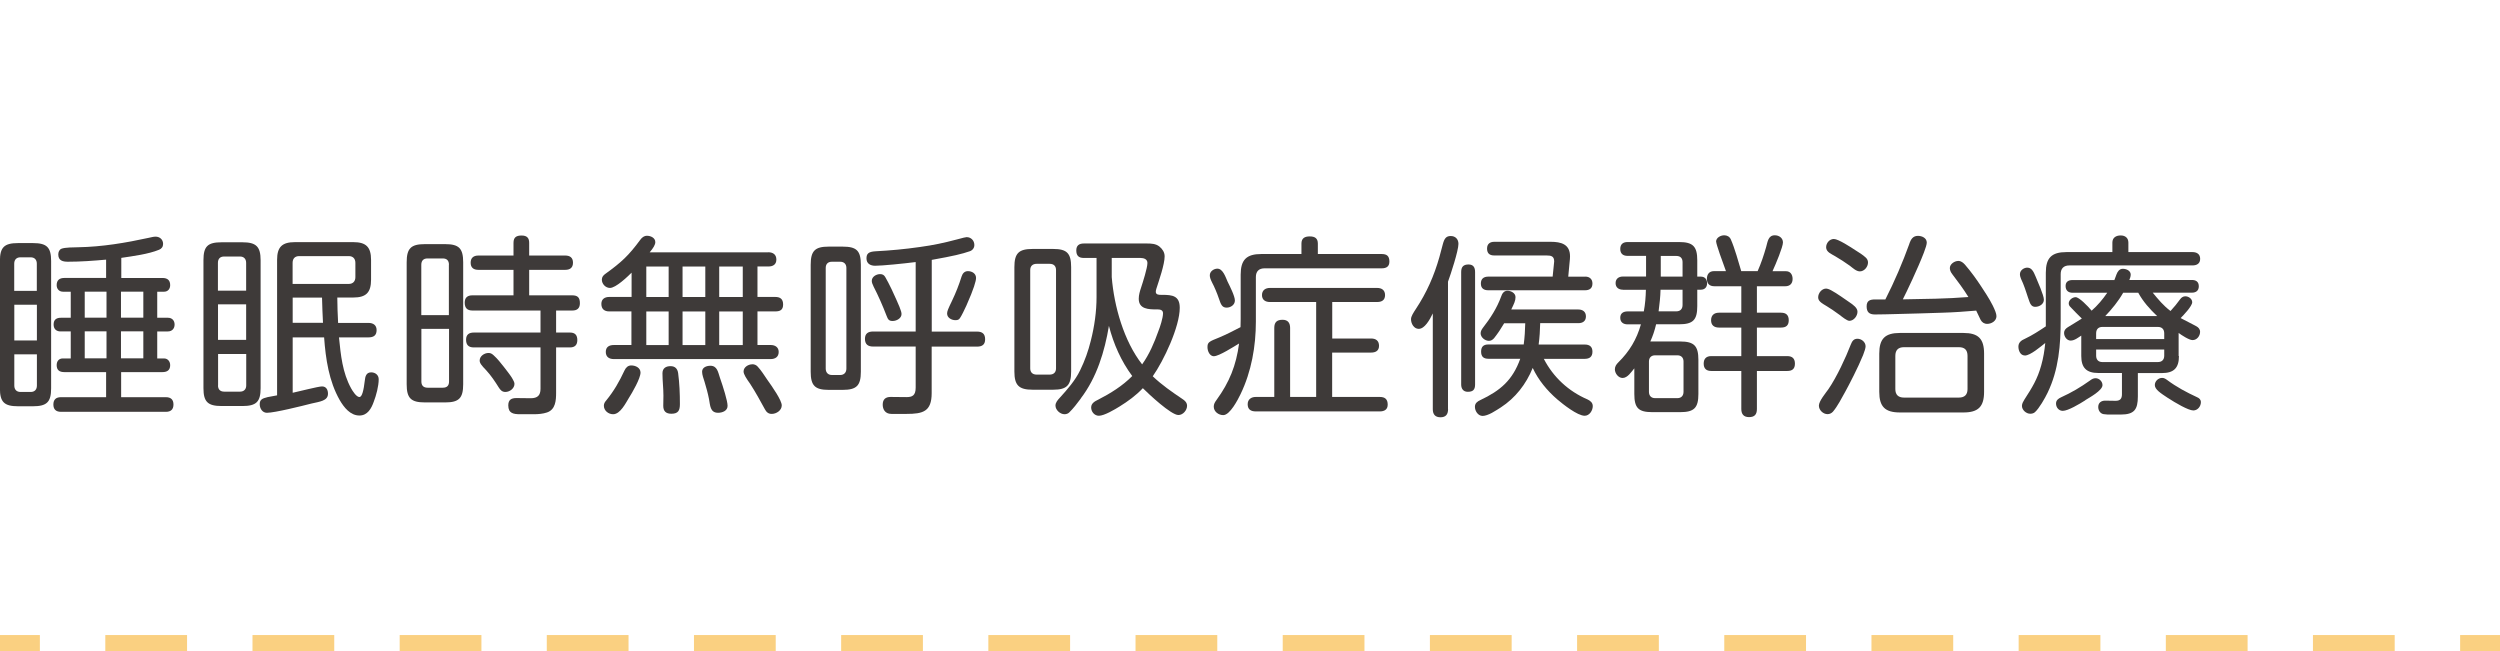 <svg xmlns="http://www.w3.org/2000/svg" id="_&#x30E1;&#x30CB;&#x30E5;&#x30FC;" width="311" height="81" viewBox="0 0 311 81"><rect x="306.04" y="79" width="5" height="2" style="fill:#fad081;"></rect><path d="M297.9,81h-10.17v-2h10.17v2ZM279.6,81h-10.17v-2h10.17v2ZM261.29,81h-10.17v-2h10.17v2ZM242.98,81h-10.17v-2h10.17v2ZM224.67,81h-10.17v-2h10.17v2ZM206.36,81h-10.17v-2h10.17v2ZM188.05,81h-10.17v-2h10.17v2ZM169.74,81h-10.17v-2h10.17v2ZM151.43,81h-10.17v-2h10.17v2ZM133.12,81h-10.17v-2h10.17v2ZM114.81,81h-10.17v-2h10.17v2ZM96.5,81h-10.17v-2h10.17v2ZM78.19,81h-10.17v-2h10.17v2ZM59.89,81h-10.17v-2h10.17v2ZM41.58,81h-10.17v-2h10.17v2ZM23.27,81h-10.17v-2h10.17v2Z" style="fill:#fad081;"></path><rect x="-.04" y="79" width="5" height="2" style="fill:#fad081;"></rect><path d="M6.36,48.31c0,1.7-.53,2.23-2.26,2.23h-1.85c-1.73,0-2.26-.53-2.26-2.23v-15.84c0-1.7.53-2.23,2.26-2.23h1.85c1.73,0,2.26.53,2.26,2.23v15.84ZM4.58,32.8c0-.5-.29-.79-.77-.79h-1.27c-.48,0-.77.29-.77.79v3.38h2.81v-3.38ZM1.78,37.91v4.44h2.81v-4.44H1.78ZM1.78,44.08v3.89c0,.5.29.79.77.79h1.27c.48,0,.77-.29.77-.79v-3.89H1.78ZM15.07,34.58h5.14c.6,0,.96.26.96.89,0,.48-.29.82-.77.82h-.84v3.24h1.34c.5,0,.82.34.82.84s-.31.86-.84.86h-1.32v3.36h.84c.48,0,.77.38.77.84,0,.62-.38.86-.96.86h-5.14v3.12h5.57c.6,0,.94.29.94.91s-.34.91-.94.91H7.58c-.6,0-.94-.29-.94-.91s.34-.91.94-.91h5.62v-3.12h-5.21c-.58,0-.94-.24-.94-.86,0-.48.26-.84.77-.84h.98v-3.36h-1.27c-.53,0-.86-.31-.86-.86,0-.6.34-.84.91-.84h1.22v-3.24h-.96c-.48,0-.79-.34-.79-.82,0-.62.36-.89.94-.89h5.21v-2.28c-1.56.14-3.17.26-4.75.26-.65,0-1.2-.14-1.2-.91,0-.29.12-.58.38-.7.46-.19,1.58-.17,2.09-.19,2.98-.05,5.93-.55,8.81-1.18.26-.05.55-.14.82-.14.53,0,.94.36.94.91,0,.34-.19.6-.5.72-1.34.55-3.24.79-4.7,1.01v2.5ZM10.54,36.28v3.24h2.71v-3.24h-2.71ZM10.54,41.22v3.36h2.71v-3.36h-2.71ZM15.05,36.28v3.24h2.78v-3.24h-2.78ZM15.05,41.22v3.36h2.78v-3.36h-2.78Z" style="fill:#3e3a39;"></path><path d="M32.42,48.28c0,1.7-.53,2.23-2.26,2.23h-2.59c-1.73,0-2.26-.53-2.26-2.23v-15.91c0-1.73.53-2.23,2.26-2.23h2.59c1.7,0,2.26.53,2.26,2.23v15.91ZM30.62,36.16v-3.46c0-.5-.29-.79-.77-.79h-1.97c-.5,0-.77.29-.77.79v3.46h3.5ZM27.12,42.28h3.5v-4.42h-3.5v4.42ZM27.12,47.95c0,.48.26.77.77.77h1.97c.48,0,.77-.29.77-.77v-3.91h-3.5v3.91ZM42.05,40.17h3.79c.6,0,1.01.29,1.01.89,0,.67-.38.91-1.01.91h-3.67c.22,2.18.43,4.39,1.51,6.34.17.31.65,1.08,1.03,1.08.34,0,.53-.86.67-2.04.05-.5.17-1.03.79-1.03.53,0,.94.34.94.86,0,.84-.31,2.02-.62,2.81-.29.82-.77,1.7-1.78,1.7-1.13,0-1.92-1.01-2.45-1.92-1.34-2.35-1.75-5.14-1.94-7.8h-3.91v6.89c.7-.14,3.17-.79,3.65-.79.53,0,.74.43.74.91,0,.89-1.03.98-2.06,1.22-1.13.29-4.56,1.15-5.54,1.15-.55,0-.89-.53-.89-1.06s.24-.72.98-.89c.36-.07.77-.14,1.18-.22v-16.85c0-1.61.62-2.21,2.23-2.21h7.25c1.58,0,2.21.6,2.21,2.21v2.45c0,1.61-.62,2.23-2.21,2.23h-1.99c0,1.03.05,2.09.1,3.14ZM43.39,35.32c.5,0,.82-.31.82-.84v-1.78c0-.53-.31-.84-.82-.84h-6.17c-.53,0-.82.31-.82.84v2.62h6.98ZM36.41,37.02v3.14h3.77c-.05-1.06-.1-2.11-.12-3.14h-3.65Z" style="fill:#3e3a39;"></path><path d="M57.62,47.8c0,1.73-.53,2.26-2.23,2.26h-2.54c-1.73,0-2.26-.53-2.26-2.26v-15.17c0-1.73.53-2.26,2.26-2.26h2.54c1.7,0,2.23.53,2.23,2.26v15.17ZM55.85,32.94c0-.55-.29-.79-.77-.79h-1.9c-.48,0-.77.26-.77.79v6.26h3.43v-6.26ZM52.42,40.91v6.55c0,.48.24.77.77.77h1.9c.55,0,.77-.29.77-.77v-6.55h-3.43ZM58.94,43.22c-.65,0-.96-.31-.96-.96s.38-.89.96-.89h8.3v-2.74h-8.47c-.67,0-.96-.34-.96-.98s.36-.91.96-.91h5.11v-3.17h-4.37c-.62,0-.96-.29-.96-.89s.36-.89.96-.89h4.37v-1.58c0-.7.36-.91,1.01-.91.7,0,.94.34.94.91v1.58h4.49c.58,0,.96.26.96.89s-.38.89-.96.89h-4.49v3.17h5.33c.67,0,.98.24.98.98,0,.65-.36.91-.94.91h-2.02v2.74h1.73c.6,0,.91.29.91.94s-.36.91-.91.91h-1.73v5.64c0,.96-.07,2.09-1.13,2.45-.5.17-1.08.22-1.63.22h-1.7c-.84,0-1.49-.1-1.49-1.1,0-.7.38-.91,1.01-.91s1.2.02,1.78.02c.84,0,1.22-.34,1.22-1.18v-5.14h-8.3ZM60.79,43.91c.24,0,.41.1.62.29.48.43.89.96,1.27,1.44.31.41.72.91,1.01,1.37.17.29.31.55.31.74,0,.58-.6,1.01-1.13,1.01-.41,0-.62-.24-.82-.55-.46-.74-.98-1.51-1.56-2.14-.58-.6-.82-.89-.82-1.22,0-.55.58-.94,1.1-.94Z" style="fill:#3e3a39;"></path><path d="M95.57,31.38c.6,0,1.01.29,1.01.91s-.43.86-.98.86h-1.37v3.79h2.21c.62,0,.98.26.98.94s-.38.86-.98.86h-2.21v4.18h1.66c.55,0,.98.29.98.86,0,.62-.43.89-1.01.89h-19.49c-.58,0-1.01-.26-1.01-.89s.43-.86,1.01-.86h2.18v-4.18h-2.76c-.6,0-.98-.29-.98-.94,0-.6.43-.86.98-.86h2.78v-3.02c-.53.53-1.97,1.9-2.69,1.9-.55,0-1.01-.5-1.01-1.03,0-.34.19-.55.46-.74,1.97-1.42,2.88-2.26,4.32-4.22.22-.29.46-.5.84-.5.46,0,1.03.26,1.03.79,0,.31-.22.7-.7,1.27h14.74ZM75.41,49.82c.98-1.2,1.63-2.35,2.28-3.74.17-.36.43-.62.84-.62.53,0,1.15.29,1.15.89,0,.72-1.03,2.5-1.44,3.14-.41.67-1.08,2.04-1.97,2.04-.6,0-1.15-.46-1.15-1.06,0-.26.12-.46.29-.65ZM80.4,33.16v3.79h2.78v-3.79h-2.78ZM80.4,38.75v4.18h2.78v-4.18h-2.78ZM83.42,45.55c.55,0,.86.31.94.86.17,1.27.22,2.57.22,3.86,0,.77-.19,1.2-1.06,1.2-.67,0-1.01-.31-1.01-.98,0-.43.02-.84.02-1.27,0-.91-.12-1.85-.12-2.78,0-.62.41-.89,1.01-.89ZM84.91,33.16v3.79h2.83v-3.79h-2.83ZM84.91,38.75v4.18h2.83v-4.18h-2.83ZM89.55,46.96c.41,1.18.96,2.9.96,3.53s-.67.86-1.18.86c-1.01,0-.98-.94-1.13-1.7-.14-.72-.34-1.44-.55-2.14-.12-.41-.31-.86-.31-1.27,0-.55.58-.74,1.03-.74.86,0,.96.82,1.18,1.46ZM89.47,33.16v3.79h2.93v-3.79h-2.93ZM89.47,38.75v4.18h2.93v-4.18h-2.93ZM93.58,45.31c.26,0,.5.1.67.29.46.5.82,1.08,1.18,1.61.67.94,1.82,2.59,1.82,3.22s-.67,1.06-1.25,1.06c-.43,0-.67-.24-.86-.6-.58-1.06-1.15-2.11-1.82-3.14-.46-.65-.82-1.18-.82-1.54,0-.55.6-.89,1.08-.89Z" style="fill:#3e3a39;"></path><path d="M107.09,46.24c0,1.73-.53,2.26-2.26,2.26h-1.75c-1.7,0-2.23-.53-2.23-2.26v-13.3c0-1.73.53-2.26,2.23-2.26h1.75c1.73,0,2.26.5,2.26,2.26v13.3ZM102.72,45.86c0,.48.29.79.77.79h1.03c.48,0,.77-.31.77-.79v-12.53c0-.48-.29-.77-.77-.77h-1.03c-.5,0-.77.29-.77.77v12.53ZM115.9,41.25h5.64c.67,0,1.01.29,1.01.96s-.38.91-1.01.91h-5.64v5.78c0,2.3-1.08,2.59-3.14,2.59h-1.87c-.84,0-1.08-.65-1.08-1.15,0-.65.34-.96.98-.96.58,0,1.42.02,1.97.02.7,0,1.15-.17,1.15-1.18v-5.11h-5.3c-.65,0-1.01-.29-1.01-.96s.41-.91,1.01-.91h5.3v-8.64c-1.49.19-4.18.46-5.04.46-.58,0-1.08-.26-1.08-.91,0-.58.24-.84,1.13-.89,1.87-.1,3.62-.26,5.5-.53,1.73-.24,2.95-.5,4.61-.94.82-.22,1.1-.29,1.22-.29.55,0,.96.43.96.98,0,.36-.22.65-.55.77-1.06.36-1.97.58-4.75,1.08v8.9ZM109.49,34.1c.31,0,.48.12.62.34.19.31.55,1.01.79,1.51.98,2.11,1.25,2.76,1.25,3.12,0,.53-.62.86-1.1.86-.43,0-.58-.14-.77-.67-.46-1.2-1.03-2.5-1.61-3.62-.14-.29-.22-.5-.22-.7,0-.53.58-.84,1.03-.84ZM121.42,34.58c0,.36-.26,1.32-1.2,3.43-.24.53-.62,1.3-.77,1.51-.14.24-.29.31-.6.31-.46,0-1.03-.29-1.03-.82,0-.29.1-.53.62-1.61.46-.96.86-1.97,1.18-3,.12-.38.36-.67.79-.67.5,0,1.01.29,1.01.84Z" style="fill:#3e3a39;"></path><path d="M133.25,46.22c0,1.7-.53,2.26-2.23,2.26h-2.57c-1.7,0-2.26-.55-2.26-2.26v-12.99c0-1.73.55-2.26,2.26-2.26h2.57c1.7,0,2.23.53,2.23,2.26v12.99ZM128.95,32.82c-.5,0-.79.29-.79.77v12.24c0,.48.29.77.79.77h1.63c.5,0,.79-.29.79-.77v-12.24c0-.5-.29-.77-.79-.77h-1.63ZM134.45,49.58c-.43.58-.94,1.25-1.44,1.73-.14.14-.36.22-.58.22-.55,0-1.13-.53-1.13-1.08,0-.38.29-.7.53-.96.96-1.06,1.92-2.14,2.54-3.43.58-1.18,1.01-2.4,1.32-3.65.46-1.8.72-3.65.72-5.47v-4.85h-1.58c-.65,0-.94-.29-.94-.94,0-.6.34-.86.94-.86h7.82c.55,0,1.13.02,1.58.38.38.31.65.72.65,1.22,0,1.01-.7,3-1.03,4.03-.05.14-.07.29-.07.38,0,.36.36.38.65.38h.17c1.25,0,2.16.12,2.16,1.61,0,2.35-1.99,6.58-3.36,8.52,1.13,1.08,2.38,1.94,3.67,2.81.31.19.6.46.6.86,0,.55-.5,1.15-1.08,1.15-.91,0-3.7-2.62-4.42-3.34-.86.91-1.85,1.63-2.9,2.28-.58.36-1.9,1.15-2.57,1.15-.55,0-.96-.5-.96-1.03s.46-.77.89-.98c1.54-.79,3-1.7,4.22-2.93-1.39-1.87-2.33-4.01-2.9-6.24-.53,3.19-1.51,6.41-3.5,9.02ZM142.08,45.33c.89-1.25,1.51-2.69,2.02-4.13.22-.55.58-1.66.58-2.23,0-.41-.36-.48-.67-.48h-.14c-.96,0-2.21-.02-2.21-1.32,0-.48.14-.94.29-1.39.22-.67.79-2.45.79-3.07,0-.48-.46-.62-.86-.62h-3.58v2.38c.29,3.62,1.51,7.97,3.79,10.87Z" style="fill:#3e3a39;"></path><path d="M151.03,44.32c-.55,0-.82-.65-.82-1.13,0-.62.19-.7,1.49-1.22.86-.36,1.75-.82,2.62-1.27,0-.34.02-.67.02-1.01v-5.52c0-1.85.72-2.57,2.57-2.57h4.99v-1.3c0-.67.41-.89,1.03-.89s1.01.22,1.01.89v1.3h7.94c.65,0,.96.26.96.94,0,.62-.38.84-.96.84h-14.57c-.7,0-1.08.38-1.08,1.08v5.54c0,3.07-.55,6.22-1.9,9.02-.34.7-1.32,2.62-2.16,2.62-.58,0-1.18-.43-1.18-1.06,0-.31.14-.55.34-.82,1.61-2.21,2.45-4.3,2.81-7.03-.6.36-2.5,1.58-3.12,1.58ZM151.44,33.42c.7,0,1.03,1.08,1.27,1.61.26.53.91,1.8.91,2.35s-.53.89-1.03.89c-.58,0-.72-.43-.96-1.13-.22-.67-.6-1.54-.82-1.94-.24-.48-.31-.7-.31-.96,0-.48.5-.82.94-.82ZM165.72,42.11h4.85c.6,0,.98.29.98.91s-.43.84-.98.84h-4.85v5.52h5.93c.65,0,.98.29.98.96,0,.6-.41.84-.98.84h-15.43c-.6,0-1.01-.24-1.01-.89,0-.6.43-.91,1.01-.91h2.3v-8.59c0-.72.34-1.01,1.03-1.01.65,0,.94.38.94,1.01v8.59h3.24v-11.81h-5.76c-.55,0-.98-.26-.98-.86s.43-.89.98-.89h13.35c.55,0,.98.26.98.89s-.41.86-.98.86h-5.59v4.54Z" style="fill:#3e3a39;"></path><path d="M180.14,50.9c0,.62-.26,1.01-.94,1.01s-.96-.38-.96-1.01v-11.91c-.38.79-1.01,1.92-1.75,1.92-.6,0-.96-.65-.96-1.2,0-.36.29-.79.6-1.27,1.34-2.02,2.28-4.15,2.93-6.46.19-.67.31-1.2.43-1.61.19-.7.41-1.01.98-1.01s.96.38.96.98c0,.84-.96,3.79-1.3,4.7v15.84ZM183.5,47.83c0,.65-.26.91-.91.91-.55,0-.82-.38-.82-.91v-13.99c0-.62.26-.94.91-.94.6,0,.82.36.82.94v13.99ZM191.43,42.86h5.71c.6,0,.96.26.96.89s-.36.89-.96.89h-5.09c1.18,2.28,3.07,4.03,5.42,5.04.36.17.67.41.67.84,0,.55-.41,1.2-1.01,1.2-.89,0-2.71-1.44-3.41-2.04-1.25-1.08-2.35-2.4-3.05-3.91-.82,2.02-2.16,3.74-3.98,4.92-.26.17-.67.43-1.1.67-.41.22-.84.38-1.15.38-.58,0-.96-.62-.96-1.13,0-.46.31-.67.67-.84,2.5-1.18,4.01-2.47,4.97-5.14h-3.96c-.6,0-.91-.26-.91-.89s.31-.89.91-.89h4.39c.12-.89.17-1.75.19-2.64h-2.62c-.38.65-.79,1.27-1.25,1.85-.17.19-.36.34-.65.34-.48,0-1.03-.43-1.03-.94,0-.24.12-.46.26-.65.94-1.2,1.78-2.5,2.3-3.94.12-.36.34-.7.77-.7.46,0,1.01.29,1.01.79,0,.46-.17.79-.53,1.54h8.35c.55,0,.94.29.94.86s-.38.84-.94.84h-4.75c-.02.89-.07,1.75-.19,2.64ZM197.21,34.41c.53,0,.89.31.89.86,0,.6-.36.84-.94.84h-12c-.58,0-.94-.24-.94-.84s.36-.86.94-.86h7.99l.14-1.39c.02-.22.05-.46.05-.5,0-.65-.38-.74-.94-.74h-6.5c-.6,0-.91-.26-.91-.86s.38-.84.91-.84h7.01c1.27,0,2.4.29,2.4,1.8,0,.24-.02.48-.05.72l-.17,1.82h2.11Z" style="fill:#3e3a39;"></path><path d="M201.89,36.04c-.5,0-.91-.26-.91-.82s.41-.82.91-.82h2.88v-2.57h-2.3c-.55,0-.91-.26-.91-.86s.36-.86.91-.86h6.41c1.73,0,2.26.55,2.26,2.28v2.02h.43c.53,0,.79.34.79.84s-.31.79-.79.79h-.43v2.04c0,1.73-.53,2.26-2.26,2.26h-2.86c-.17.74-.41,1.46-.72,2.14h3.72c1.73,0,2.26.55,2.26,2.28v4.25c0,1.73-.53,2.26-2.26,2.26h-3.48c-1.73,0-2.23-.53-2.23-2.26v-3.19c-.36.43-.84,1.2-1.46,1.2-.53,0-.96-.58-.96-1.08,0-.36.19-.62.43-.86,1.39-1.37,2.28-2.86,2.81-4.73h-1.66c-.5,0-.91-.24-.91-.82s.41-.79.91-.79h2.02c.17-.91.24-1.8.26-2.69h-2.86ZM205.9,44.2c-.48,0-.77.29-.77.77v3.77c0,.5.29.79.77.79h2.76c.48,0,.77-.29.77-.79v-3.77c0-.48-.29-.77-.77-.77h-2.76ZM206.33,38.73h2.21c.5,0,.77-.31.77-.79v-1.9h-2.74c-.02.89-.12,1.78-.24,2.69ZM209.31,34.41v-1.8c0-.48-.26-.77-.77-.77h-1.94v2.57h2.71ZM213.48,30.06c0-.5.58-.79,1.01-.79.36,0,.67.17.82.5.5,1.13.94,2.76,1.3,3.96h2.04c.43-.96.77-1.99,1.06-3,.19-.65.24-1.46,1.08-1.46.53,0,1.01.34,1.01.89s-.86,2.62-1.3,3.58h1.68c.55,0,.82.43.82.96,0,.58-.34.91-.91.91h-3.53v3.29h3c.62,0,.96.29.96.94s-.34.91-.96.91h-3v3.55h3.77c.62,0,.96.29.96.94s-.34.91-.96.91h-3.77v4.73c0,.7-.31,1.01-.98,1.01s-.96-.38-.96-1.01v-4.73h-3.74c-.62,0-.94-.31-.94-.91s.31-.94.94-.94h3.74v-3.55h-2.78c-.6,0-.98-.29-.98-.91s.38-.94.98-.94h2.78v-3.29h-3.34c-.62,0-.94-.31-.94-.94,0-.53.29-.94.86-.94h1.51c-.43-1.15-1.22-3.36-1.22-3.67Z" style="fill:#3e3a39;"></path><path d="M227.16,35.9c.14,0,.38.07.65.22.65.34,1.82,1.18,2.23,1.46.53.36,1.03.72,1.03,1.2,0,.53-.46,1.13-1.01,1.13-.29,0-.86-.46-1.22-.74-.5-.38-1.27-.89-1.56-1.06-.74-.43-1.1-.67-1.1-1.13,0-.53.46-1.08.98-1.08ZM232.08,43.07c0,.22-.12.62-.31,1.1-.6,1.49-1.78,3.77-2.21,4.54-.43.77-.96,1.82-1.54,2.5-.17.19-.41.31-.67.31-.55,0-1.08-.5-1.08-1.06s.84-1.56,1.18-2.04c1.06-1.54,2.18-3.98,2.78-5.54.17-.43.36-.74.84-.74.5,0,1.01.41,1.01.94ZM228.14,29.73c.55,0,2.16,1.06,2.66,1.39.46.29.94.58,1.32.94.17.17.26.36.26.6,0,.53-.46,1.1-1.01,1.1-.46,0-.89-.43-1.25-.7-.6-.43-1.2-.82-1.85-1.2-.43-.26-1.1-.5-1.1-1.1,0-.53.43-1.03.96-1.03ZM237.53,30.28c.19-.5.43-.94,1.06-.94.5,0,1.1.26,1.1.84,0,.22-.14.67-.36,1.25-.7,1.85-2.21,5.02-2.62,5.81,2.74-.05,5.45-.07,8.16-.29-.62-1.01-1.32-1.94-2.02-2.86-.17-.22-.29-.48-.29-.74,0-.5.58-.89,1.06-.89.34,0,.6.22.82.46.77.89,1.42,1.8,2.04,2.74.31.48.98,1.46,1.42,2.35.26.53.46,1.01.46,1.32,0,.6-.62.96-1.15.96-.38,0-.65-.19-.82-.5-.19-.38-.36-.77-.55-1.15-1.39.12-2.78.22-4.18.26-1.94.07-3.91.12-5.88.17-.84.02-1.68.05-2.54.05-.7,0-1.03-.29-1.03-1.01s.43-.86,1.06-.86h1.27c1.15-2.26,2.14-4.58,3-6.96ZM246.82,48.74c0,1.85-.72,2.57-2.57,2.57h-7.9c-1.85,0-2.57-.72-2.57-2.57v-4.75c0-1.85.72-2.57,2.57-2.57h7.9c1.85,0,2.57.72,2.57,2.57v4.75ZM236.86,43.19c-.72,0-1.08.36-1.08,1.08v4.13c0,.7.36,1.06,1.08,1.06h6.82c.72,0,1.08-.36,1.08-1.06v-4.13c0-.74-.36-1.08-1.08-1.08h-6.82Z" style="fill:#3e3a39;"></path><path d="M251.88,44.22c-.55,0-.79-.62-.79-1.1,0-.53.38-.79.82-.98.91-.43,1.75-.98,2.59-1.54v-6.67c0-1.85.72-2.57,2.57-2.57h5.71v-1.18c0-.62.46-.89,1.03-.89s.96.31.96.89v1.18h7.97c.53,0,.96.24.96.84s-.43.82-.96.82h-15.31c-.7,0-1.08.38-1.08,1.08v5.64c0,3.17-.24,6.24-1.63,9.12-.31.65-1.06,1.97-1.58,2.42-.17.14-.36.19-.58.19-.5,0-1.03-.46-1.03-.98,0-.29.17-.55.31-.79.96-1.49,1.61-2.52,2.09-4.25.26-.91.41-1.85.5-2.78-.55.43-1.85,1.56-2.54,1.56ZM252.22,33.3c.48,0,.74.43,1.01,1.1.24.6,1.03,2.33,1.03,2.88s-.55.89-1.08.89c-.38,0-.58-.26-.7-.6-.29-.77-.5-1.56-.82-2.33-.14-.34-.38-.74-.38-1.13,0-.48.48-.82.94-.82ZM259.42,49.79c-.72.46-2.16,1.32-2.81,1.32-.5,0-.84-.43-.84-.91,0-.41.29-.62.62-.77,1.32-.6,2.42-1.25,3.6-2.09.22-.17.43-.29.7-.29.46,0,.86.41.86.86,0,.67-1.61,1.54-2.14,1.87ZM271.06,44.3c0,1.46-.62,2.11-2.11,2.11h-3v2.9c0,1.66-.46,2.26-2.14,2.26h-1.18c-.34,0-.67,0-.94-.05-.43-.07-.67-.48-.67-.89,0-.53.38-.79.86-.79.43,0,.86.02,1.3.02.55,0,.79-.24.79-.82v-2.64h-2.95c-1.46,0-2.11-.65-2.11-2.11v-2.54c-.38.24-.84.62-1.32.62s-.82-.5-.82-.96c0-.31.19-.53.46-.7.58-.38,1.18-.7,1.75-1.08-.48-.48-.98-.96-1.44-1.46-.12-.12-.19-.26-.19-.43,0-.43.48-.77.86-.77.43,0,1.49,1.08,1.99,1.68.74-.65,1.39-1.42,1.94-2.23h-4.32c-.53,0-.86-.29-.86-.84s.38-.74.86-.74h5.21c.07-.22.17-.46.26-.7.14-.36.36-.7.79-.7.41,0,.98.22.98.72,0,.24-.1.5-.17.67h7.78c.53,0,.86.24.86.79s-.36.79-.86.79h-4.87c.67.82,1.34,1.63,2.21,2.28.43-.46.84-.96,1.22-1.49.14-.19.36-.34.62-.34.41,0,.86.31.86.74,0,.48-1.08,1.61-1.44,1.97.65.36,1.3.65,1.94,1.01.26.14.48.36.48.7,0,.5-.38,1.03-.94,1.03-.43,0-1.37-.62-1.73-.89v2.86ZM269.23,42.18v-.72c0-.5-.29-.79-.79-.79h-6.91c-.48,0-.77.29-.77.79v.72h8.47ZM260.76,44.25c0,.5.29.79.77.79h6.91c.5,0,.79-.29.79-.79v-.77h-8.47v.77ZM265.99,36.42h-1.87c-.6,1.06-1.39,2.02-2.23,2.9h6.46c-.91-.86-1.75-1.8-2.35-2.9ZM269.69,49.51c-.91-.6-1.63-1.06-1.63-1.61,0-.48.43-.89.91-.89.24,0,.43.12.62.26,1.15.86,2.42,1.54,3.72,2.14.29.12.48.31.48.62,0,.53-.41,1.03-.94,1.03-.62,0-2.26-.96-3.17-1.56Z" style="fill:#3e3a39;"></path></svg>